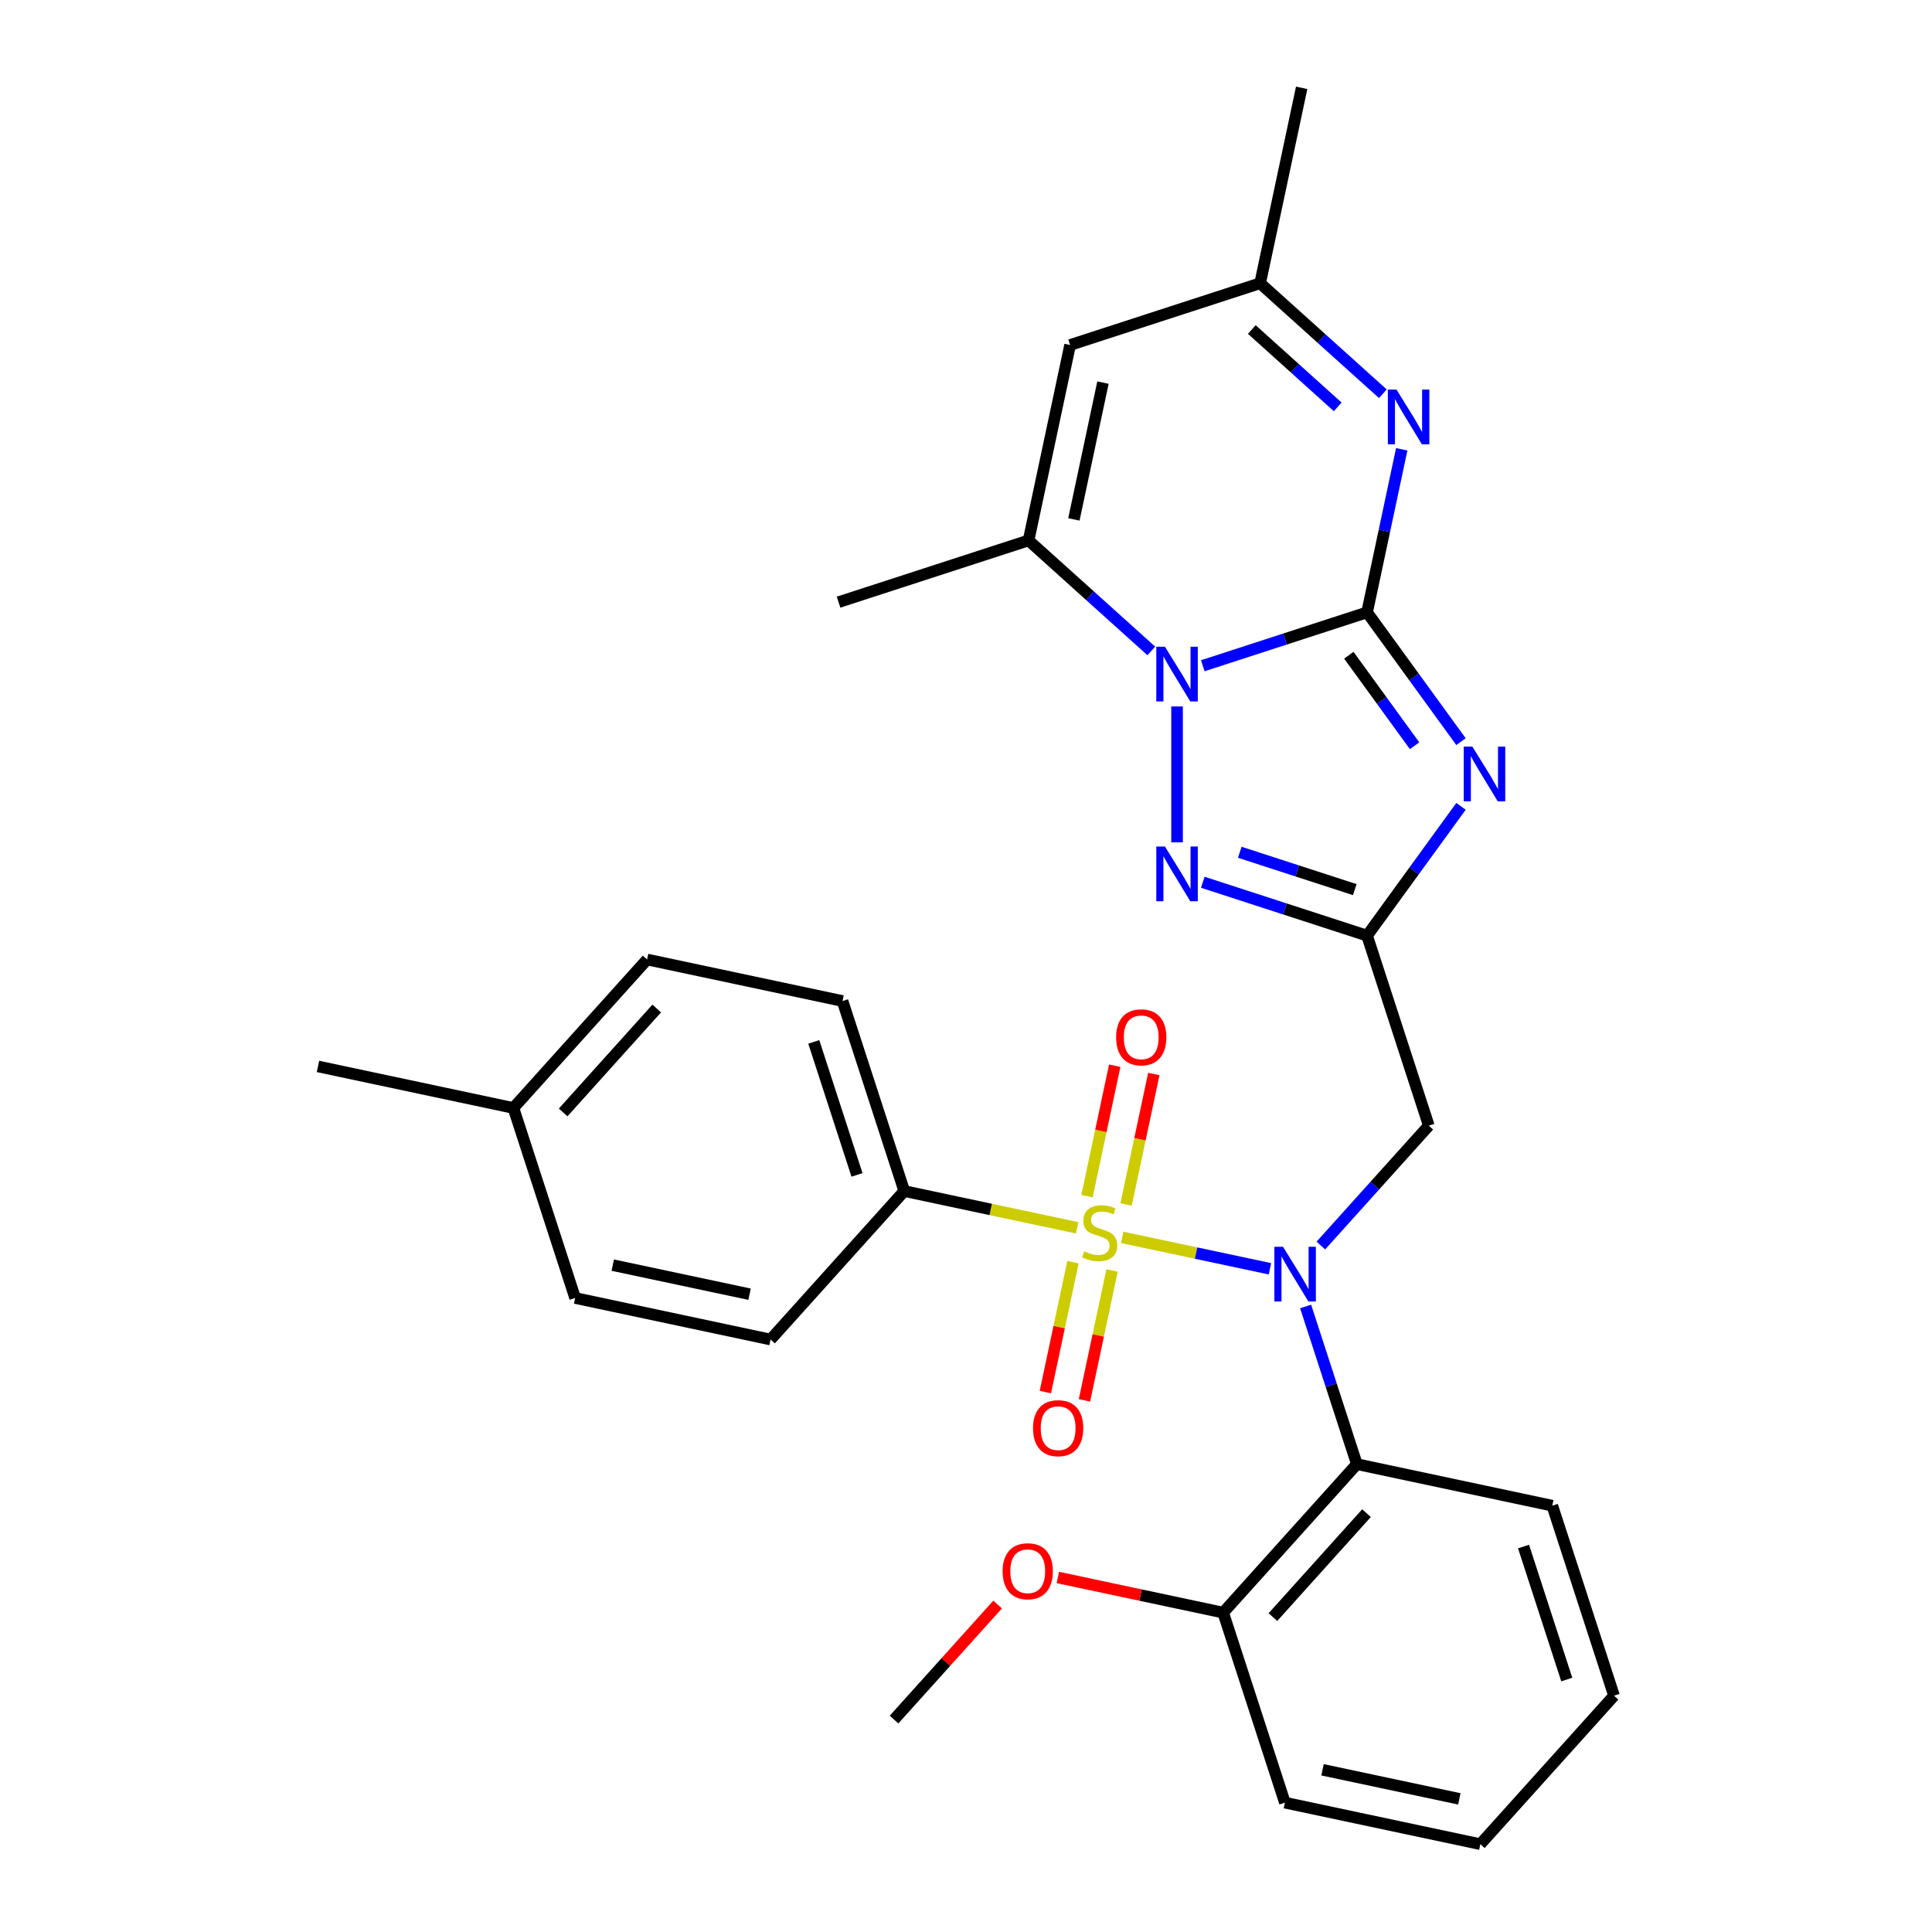 <?xml version='1.0' encoding='iso-8859-1'?>
<svg version='1.1' baseProfile='full'
              xmlns='http://www.w3.org/2000/svg'
                      xmlns:rdkit='http://www.rdkit.org/xml'
                      xmlns:xlink='http://www.w3.org/1999/xlink'
                  xml:space='preserve'
width='1000px' height='1000px' viewBox='0 0 1000 1000'>
<!-- END OF HEADER -->
<rect style='opacity:1.0;fill:#FFFFFF;stroke:none' width='1000' height='1000' x='0' y='0'> </rect>
<path class='bond-1' d='M 707.591,316.959 L 731.901,350.418' style='fill:none;fill-rule:evenodd;stroke:#000000;stroke-width:6px;stroke-linecap:butt;stroke-linejoin:miter;stroke-opacity:1' />
<path class='bond-1' d='M 731.901,350.418 L 756.21,383.877' style='fill:none;fill-rule:evenodd;stroke:#0000FF;stroke-width:6px;stroke-linecap:butt;stroke-linejoin:miter;stroke-opacity:1' />
<path class='bond-1' d='M 698.152,339.154 L 715.168,362.575' style='fill:none;fill-rule:evenodd;stroke:#000000;stroke-width:6px;stroke-linecap:butt;stroke-linejoin:miter;stroke-opacity:1' />
<path class='bond-1' d='M 715.168,362.575 L 732.185,385.996' style='fill:none;fill-rule:evenodd;stroke:#0000FF;stroke-width:6px;stroke-linecap:butt;stroke-linejoin:miter;stroke-opacity:1' />
<path class='bond-2' d='M 707.591,316.959 L 665.078,330.773' style='fill:none;fill-rule:evenodd;stroke:#000000;stroke-width:6px;stroke-linecap:butt;stroke-linejoin:miter;stroke-opacity:1' />
<path class='bond-2' d='M 665.078,330.773 L 622.565,344.586' style='fill:none;fill-rule:evenodd;stroke:#0000FF;stroke-width:6px;stroke-linecap:butt;stroke-linejoin:miter;stroke-opacity:1' />
<path class='bond-6' d='M 707.591,316.959 L 716.562,274.755' style='fill:none;fill-rule:evenodd;stroke:#000000;stroke-width:6px;stroke-linecap:butt;stroke-linejoin:miter;stroke-opacity:1' />
<path class='bond-6' d='M 716.562,274.755 L 725.533,232.551' style='fill:none;fill-rule:evenodd;stroke:#0000FF;stroke-width:6px;stroke-linecap:butt;stroke-linejoin:miter;stroke-opacity:1' />
<path class='bond-0' d='M 580.863,640.468 L 619.093,648.594' style='fill:none;fill-rule:evenodd;stroke:#CCCC00;stroke-width:6px;stroke-linecap:butt;stroke-linejoin:miter;stroke-opacity:1' />
<path class='bond-0' d='M 619.093,648.594 L 657.324,656.72' style='fill:none;fill-rule:evenodd;stroke:#0000FF;stroke-width:6px;stroke-linecap:butt;stroke-linejoin:miter;stroke-opacity:1' />
<path class='bond-12' d='M 557.532,635.509 L 512.788,625.998' style='fill:none;fill-rule:evenodd;stroke:#CCCC00;stroke-width:6px;stroke-linecap:butt;stroke-linejoin:miter;stroke-opacity:1' />
<path class='bond-12' d='M 512.788,625.998 L 468.043,616.487' style='fill:none;fill-rule:evenodd;stroke:#000000;stroke-width:6px;stroke-linecap:butt;stroke-linejoin:miter;stroke-opacity:1' />
<path class='bond-13' d='M 582.863,623.433 L 590.04,589.668' style='fill:none;fill-rule:evenodd;stroke:#CCCC00;stroke-width:6px;stroke-linecap:butt;stroke-linejoin:miter;stroke-opacity:1' />
<path class='bond-13' d='M 590.04,589.668 L 597.217,555.903' style='fill:none;fill-rule:evenodd;stroke:#FF0000;stroke-width:6px;stroke-linecap:butt;stroke-linejoin:miter;stroke-opacity:1' />
<path class='bond-13' d='M 562.633,619.133 L 569.81,585.368' style='fill:none;fill-rule:evenodd;stroke:#CCCC00;stroke-width:6px;stroke-linecap:butt;stroke-linejoin:miter;stroke-opacity:1' />
<path class='bond-13' d='M 569.81,585.368 L 576.987,551.603' style='fill:none;fill-rule:evenodd;stroke:#FF0000;stroke-width:6px;stroke-linecap:butt;stroke-linejoin:miter;stroke-opacity:1' />
<path class='bond-14' d='M 555.369,653.303 L 548.224,686.918' style='fill:none;fill-rule:evenodd;stroke:#CCCC00;stroke-width:6px;stroke-linecap:butt;stroke-linejoin:miter;stroke-opacity:1' />
<path class='bond-14' d='M 548.224,686.918 L 541.079,720.533' style='fill:none;fill-rule:evenodd;stroke:#FF0000;stroke-width:6px;stroke-linecap:butt;stroke-linejoin:miter;stroke-opacity:1' />
<path class='bond-14' d='M 575.6,657.604 L 568.455,691.218' style='fill:none;fill-rule:evenodd;stroke:#CCCC00;stroke-width:6px;stroke-linecap:butt;stroke-linejoin:miter;stroke-opacity:1' />
<path class='bond-14' d='M 568.455,691.218 L 561.31,724.833' style='fill:none;fill-rule:evenodd;stroke:#FF0000;stroke-width:6px;stroke-linecap:butt;stroke-linejoin:miter;stroke-opacity:1' />
<path class='bond-4' d='M 756.21,417.368 L 731.901,450.827' style='fill:none;fill-rule:evenodd;stroke:#0000FF;stroke-width:6px;stroke-linecap:butt;stroke-linejoin:miter;stroke-opacity:1' />
<path class='bond-4' d='M 731.901,450.827 L 707.591,484.286' style='fill:none;fill-rule:evenodd;stroke:#000000;stroke-width:6px;stroke-linecap:butt;stroke-linejoin:miter;stroke-opacity:1' />
<path class='bond-5' d='M 609.239,365.661 L 609.239,436.002' style='fill:none;fill-rule:evenodd;stroke:#0000FF;stroke-width:6px;stroke-linecap:butt;stroke-linejoin:miter;stroke-opacity:1' />
<path class='bond-7' d='M 595.914,336.917 L 564.151,308.318' style='fill:none;fill-rule:evenodd;stroke:#0000FF;stroke-width:6px;stroke-linecap:butt;stroke-linejoin:miter;stroke-opacity:1' />
<path class='bond-7' d='M 564.151,308.318 L 532.388,279.718' style='fill:none;fill-rule:evenodd;stroke:#000000;stroke-width:6px;stroke-linecap:butt;stroke-linejoin:miter;stroke-opacity:1' />
<path class='bond-3' d='M 683.676,644.69 L 711.612,613.664' style='fill:none;fill-rule:evenodd;stroke:#0000FF;stroke-width:6px;stroke-linecap:butt;stroke-linejoin:miter;stroke-opacity:1' />
<path class='bond-3' d='M 711.612,613.664 L 739.548,582.638' style='fill:none;fill-rule:evenodd;stroke:#000000;stroke-width:6px;stroke-linecap:butt;stroke-linejoin:miter;stroke-opacity:1' />
<path class='bond-9' d='M 675.792,676.234 L 689.05,717.038' style='fill:none;fill-rule:evenodd;stroke:#0000FF;stroke-width:6px;stroke-linecap:butt;stroke-linejoin:miter;stroke-opacity:1' />
<path class='bond-9' d='M 689.05,717.038 L 702.307,757.841' style='fill:none;fill-rule:evenodd;stroke:#000000;stroke-width:6px;stroke-linecap:butt;stroke-linejoin:miter;stroke-opacity:1' />
<path class='bond-8' d='M 707.591,484.286 L 739.548,582.638' style='fill:none;fill-rule:evenodd;stroke:#000000;stroke-width:6px;stroke-linecap:butt;stroke-linejoin:miter;stroke-opacity:1' />
<path class='bond-30' d='M 707.591,484.286 L 665.078,470.472' style='fill:none;fill-rule:evenodd;stroke:#000000;stroke-width:6px;stroke-linecap:butt;stroke-linejoin:miter;stroke-opacity:1' />
<path class='bond-30' d='M 665.078,470.472 L 622.565,456.659' style='fill:none;fill-rule:evenodd;stroke:#0000FF;stroke-width:6px;stroke-linecap:butt;stroke-linejoin:miter;stroke-opacity:1' />
<path class='bond-30' d='M 701.229,460.471 L 671.469,450.802' style='fill:none;fill-rule:evenodd;stroke:#000000;stroke-width:6px;stroke-linecap:butt;stroke-linejoin:miter;stroke-opacity:1' />
<path class='bond-30' d='M 671.469,450.802 L 641.71,441.132' style='fill:none;fill-rule:evenodd;stroke:#0000FF;stroke-width:6px;stroke-linecap:butt;stroke-linejoin:miter;stroke-opacity:1' />
<path class='bond-11' d='M 715.767,203.807 L 684.004,175.208' style='fill:none;fill-rule:evenodd;stroke:#0000FF;stroke-width:6px;stroke-linecap:butt;stroke-linejoin:miter;stroke-opacity:1' />
<path class='bond-11' d='M 684.004,175.208 L 652.241,146.608' style='fill:none;fill-rule:evenodd;stroke:#000000;stroke-width:6px;stroke-linecap:butt;stroke-linejoin:miter;stroke-opacity:1' />
<path class='bond-11' d='M 692.399,210.598 L 670.165,190.578' style='fill:none;fill-rule:evenodd;stroke:#0000FF;stroke-width:6px;stroke-linecap:butt;stroke-linejoin:miter;stroke-opacity:1' />
<path class='bond-11' d='M 670.165,190.578 L 647.931,170.558' style='fill:none;fill-rule:evenodd;stroke:#000000;stroke-width:6px;stroke-linecap:butt;stroke-linejoin:miter;stroke-opacity:1' />
<path class='bond-21' d='M 532.388,279.718 L 434.036,311.675' style='fill:none;fill-rule:evenodd;stroke:#000000;stroke-width:6px;stroke-linecap:butt;stroke-linejoin:miter;stroke-opacity:1' />
<path class='bond-31' d='M 532.388,279.718 L 553.889,178.565' style='fill:none;fill-rule:evenodd;stroke:#000000;stroke-width:6px;stroke-linecap:butt;stroke-linejoin:miter;stroke-opacity:1' />
<path class='bond-31' d='M 555.844,268.846 L 570.895,198.038' style='fill:none;fill-rule:evenodd;stroke:#000000;stroke-width:6px;stroke-linecap:butt;stroke-linejoin:miter;stroke-opacity:1' />
<path class='bond-15' d='M 702.307,757.841 L 633.11,834.692' style='fill:none;fill-rule:evenodd;stroke:#000000;stroke-width:6px;stroke-linecap:butt;stroke-linejoin:miter;stroke-opacity:1' />
<path class='bond-15' d='M 707.298,783.208 L 658.86,837.004' style='fill:none;fill-rule:evenodd;stroke:#000000;stroke-width:6px;stroke-linecap:butt;stroke-linejoin:miter;stroke-opacity:1' />
<path class='bond-22' d='M 702.307,757.841 L 803.461,779.342' style='fill:none;fill-rule:evenodd;stroke:#000000;stroke-width:6px;stroke-linecap:butt;stroke-linejoin:miter;stroke-opacity:1' />
<path class='bond-10' d='M 553.889,178.565 L 652.241,146.608' style='fill:none;fill-rule:evenodd;stroke:#000000;stroke-width:6px;stroke-linecap:butt;stroke-linejoin:miter;stroke-opacity:1' />
<path class='bond-24' d='M 652.241,146.608 L 673.742,45.455' style='fill:none;fill-rule:evenodd;stroke:#000000;stroke-width:6px;stroke-linecap:butt;stroke-linejoin:miter;stroke-opacity:1' />
<path class='bond-16' d='M 468.043,616.487 L 436.087,518.135' style='fill:none;fill-rule:evenodd;stroke:#000000;stroke-width:6px;stroke-linecap:butt;stroke-linejoin:miter;stroke-opacity:1' />
<path class='bond-16' d='M 443.58,608.126 L 421.21,539.279' style='fill:none;fill-rule:evenodd;stroke:#000000;stroke-width:6px;stroke-linecap:butt;stroke-linejoin:miter;stroke-opacity:1' />
<path class='bond-17' d='M 468.043,616.487 L 398.846,693.339' style='fill:none;fill-rule:evenodd;stroke:#000000;stroke-width:6px;stroke-linecap:butt;stroke-linejoin:miter;stroke-opacity:1' />
<path class='bond-23' d='M 633.11,834.692 L 590.326,825.598' style='fill:none;fill-rule:evenodd;stroke:#000000;stroke-width:6px;stroke-linecap:butt;stroke-linejoin:miter;stroke-opacity:1' />
<path class='bond-23' d='M 590.326,825.598 L 547.542,816.504' style='fill:none;fill-rule:evenodd;stroke:#FF0000;stroke-width:6px;stroke-linecap:butt;stroke-linejoin:miter;stroke-opacity:1' />
<path class='bond-25' d='M 633.11,834.692 L 665.067,933.045' style='fill:none;fill-rule:evenodd;stroke:#000000;stroke-width:6px;stroke-linecap:butt;stroke-linejoin:miter;stroke-opacity:1' />
<path class='bond-19' d='M 436.087,518.135 L 334.933,496.634' style='fill:none;fill-rule:evenodd;stroke:#000000;stroke-width:6px;stroke-linecap:butt;stroke-linejoin:miter;stroke-opacity:1' />
<path class='bond-18' d='M 398.846,693.339 L 297.693,671.838' style='fill:none;fill-rule:evenodd;stroke:#000000;stroke-width:6px;stroke-linecap:butt;stroke-linejoin:miter;stroke-opacity:1' />
<path class='bond-18' d='M 387.973,669.883 L 317.166,654.832' style='fill:none;fill-rule:evenodd;stroke:#000000;stroke-width:6px;stroke-linecap:butt;stroke-linejoin:miter;stroke-opacity:1' />
<path class='bond-20' d='M 297.693,671.838 L 265.736,573.486' style='fill:none;fill-rule:evenodd;stroke:#000000;stroke-width:6px;stroke-linecap:butt;stroke-linejoin:miter;stroke-opacity:1' />
<path class='bond-33' d='M 334.933,496.634 L 265.736,573.486' style='fill:none;fill-rule:evenodd;stroke:#000000;stroke-width:6px;stroke-linecap:butt;stroke-linejoin:miter;stroke-opacity:1' />
<path class='bond-33' d='M 339.924,522.001 L 291.486,575.797' style='fill:none;fill-rule:evenodd;stroke:#000000;stroke-width:6px;stroke-linecap:butt;stroke-linejoin:miter;stroke-opacity:1' />
<path class='bond-26' d='M 265.736,573.486 L 164.582,551.985' style='fill:none;fill-rule:evenodd;stroke:#000000;stroke-width:6px;stroke-linecap:butt;stroke-linejoin:miter;stroke-opacity:1' />
<path class='bond-28' d='M 803.461,779.342 L 835.418,877.694' style='fill:none;fill-rule:evenodd;stroke:#000000;stroke-width:6px;stroke-linecap:butt;stroke-linejoin:miter;stroke-opacity:1' />
<path class='bond-28' d='M 788.584,800.486 L 810.954,869.333' style='fill:none;fill-rule:evenodd;stroke:#000000;stroke-width:6px;stroke-linecap:butt;stroke-linejoin:miter;stroke-opacity:1' />
<path class='bond-27' d='M 516.371,830.501 L 489.565,860.272' style='fill:none;fill-rule:evenodd;stroke:#FF0000;stroke-width:6px;stroke-linecap:butt;stroke-linejoin:miter;stroke-opacity:1' />
<path class='bond-27' d='M 489.565,860.272 L 462.759,890.043' style='fill:none;fill-rule:evenodd;stroke:#000000;stroke-width:6px;stroke-linecap:butt;stroke-linejoin:miter;stroke-opacity:1' />
<path class='bond-32' d='M 665.067,933.045 L 766.22,954.545' style='fill:none;fill-rule:evenodd;stroke:#000000;stroke-width:6px;stroke-linecap:butt;stroke-linejoin:miter;stroke-opacity:1' />
<path class='bond-32' d='M 684.54,916.039 L 755.348,931.09' style='fill:none;fill-rule:evenodd;stroke:#000000;stroke-width:6px;stroke-linecap:butt;stroke-linejoin:miter;stroke-opacity:1' />
<path class='bond-29' d='M 835.418,877.694 L 766.22,954.545' style='fill:none;fill-rule:evenodd;stroke:#000000;stroke-width:6px;stroke-linecap:butt;stroke-linejoin:miter;stroke-opacity:1' />
<path  class='atom-1' d='M 561.197 647.708
Q 561.517 647.828, 562.837 648.388
Q 564.157 648.948, 565.597 649.308
Q 567.077 649.628, 568.517 649.628
Q 571.197 649.628, 572.757 648.348
Q 574.317 647.028, 574.317 644.748
Q 574.317 643.188, 573.517 642.228
Q 572.757 641.268, 571.557 640.748
Q 570.357 640.228, 568.357 639.628
Q 565.837 638.868, 564.317 638.148
Q 562.837 637.428, 561.757 635.908
Q 560.717 634.388, 560.717 631.828
Q 560.717 628.268, 563.117 626.068
Q 565.557 623.868, 570.357 623.868
Q 573.637 623.868, 577.357 625.428
L 576.437 628.508
Q 573.037 627.108, 570.477 627.108
Q 567.717 627.108, 566.197 628.268
Q 564.677 629.388, 564.717 631.348
Q 564.717 632.868, 565.477 633.788
Q 566.277 634.708, 567.397 635.228
Q 568.557 635.748, 570.477 636.348
Q 573.037 637.148, 574.557 637.948
Q 576.077 638.748, 577.157 640.388
Q 578.277 641.988, 578.277 644.748
Q 578.277 648.668, 575.637 650.788
Q 573.037 652.868, 568.677 652.868
Q 566.157 652.868, 564.237 652.308
Q 562.357 651.788, 560.117 650.868
L 561.197 647.708
' fill='#CCCC00'/>
<path  class='atom-2' d='M 762.116 386.462
L 771.396 401.462
Q 772.316 402.942, 773.796 405.622
Q 775.276 408.302, 775.356 408.462
L 775.356 386.462
L 779.116 386.462
L 779.116 414.782
L 775.236 414.782
L 765.276 398.382
Q 764.116 396.462, 762.876 394.262
Q 761.676 392.062, 761.316 391.382
L 761.316 414.782
L 757.636 414.782
L 757.636 386.462
L 762.116 386.462
' fill='#0000FF'/>
<path  class='atom-3' d='M 602.979 334.756
L 612.259 349.756
Q 613.179 351.236, 614.659 353.916
Q 616.139 356.596, 616.219 356.756
L 616.219 334.756
L 619.979 334.756
L 619.979 363.076
L 616.099 363.076
L 606.139 346.676
Q 604.979 344.756, 603.739 342.556
Q 602.539 340.356, 602.179 339.676
L 602.179 363.076
L 598.499 363.076
L 598.499 334.756
L 602.979 334.756
' fill='#0000FF'/>
<path  class='atom-4' d='M 664.091 645.329
L 673.371 660.329
Q 674.291 661.809, 675.771 664.489
Q 677.251 667.169, 677.331 667.329
L 677.331 645.329
L 681.091 645.329
L 681.091 673.649
L 677.211 673.649
L 667.251 657.249
Q 666.091 655.329, 664.851 653.129
Q 663.651 650.929, 663.291 650.249
L 663.291 673.649
L 659.611 673.649
L 659.611 645.329
L 664.091 645.329
' fill='#0000FF'/>
<path  class='atom-6' d='M 602.979 438.169
L 612.259 453.169
Q 613.179 454.649, 614.659 457.329
Q 616.139 460.009, 616.219 460.169
L 616.219 438.169
L 619.979 438.169
L 619.979 466.489
L 616.099 466.489
L 606.139 450.089
Q 604.979 448.169, 603.739 445.969
Q 602.539 443.769, 602.179 443.089
L 602.179 466.489
L 598.499 466.489
L 598.499 438.169
L 602.979 438.169
' fill='#0000FF'/>
<path  class='atom-7' d='M 722.832 201.645
L 732.112 216.645
Q 733.032 218.125, 734.512 220.805
Q 735.992 223.485, 736.072 223.645
L 736.072 201.645
L 739.832 201.645
L 739.832 229.965
L 735.952 229.965
L 725.992 213.565
Q 724.832 211.645, 723.592 209.445
Q 722.392 207.245, 722.032 206.565
L 722.032 229.965
L 718.352 229.965
L 718.352 201.645
L 722.832 201.645
' fill='#0000FF'/>
<path  class='atom-14' d='M 577.698 536.915
Q 577.698 530.115, 581.058 526.315
Q 584.418 522.515, 590.698 522.515
Q 596.978 522.515, 600.338 526.315
Q 603.698 530.115, 603.698 536.915
Q 603.698 543.795, 600.298 547.715
Q 596.898 551.595, 590.698 551.595
Q 584.458 551.595, 581.058 547.715
Q 577.698 543.835, 577.698 536.915
M 590.698 548.395
Q 595.018 548.395, 597.338 545.515
Q 599.698 542.595, 599.698 536.915
Q 599.698 531.355, 597.338 528.555
Q 595.018 525.715, 590.698 525.715
Q 586.378 525.715, 584.018 528.515
Q 581.698 531.315, 581.698 536.915
Q 581.698 542.635, 584.018 545.515
Q 586.378 548.395, 590.698 548.395
' fill='#FF0000'/>
<path  class='atom-15' d='M 534.696 739.222
Q 534.696 732.422, 538.056 728.622
Q 541.416 724.822, 547.696 724.822
Q 553.976 724.822, 557.336 728.622
Q 560.696 732.422, 560.696 739.222
Q 560.696 746.102, 557.296 750.022
Q 553.896 753.902, 547.696 753.902
Q 541.456 753.902, 538.056 750.022
Q 534.696 746.142, 534.696 739.222
M 547.696 750.702
Q 552.016 750.702, 554.336 747.822
Q 556.696 744.902, 556.696 739.222
Q 556.696 733.662, 554.336 730.862
Q 552.016 728.022, 547.696 728.022
Q 543.376 728.022, 541.016 730.822
Q 538.696 733.622, 538.696 739.222
Q 538.696 744.942, 541.016 747.822
Q 543.376 750.702, 547.696 750.702
' fill='#FF0000'/>
<path  class='atom-24' d='M 518.957 813.272
Q 518.957 806.472, 522.317 802.672
Q 525.677 798.872, 531.957 798.872
Q 538.237 798.872, 541.597 802.672
Q 544.957 806.472, 544.957 813.272
Q 544.957 820.152, 541.557 824.072
Q 538.157 827.952, 531.957 827.952
Q 525.717 827.952, 522.317 824.072
Q 518.957 820.192, 518.957 813.272
M 531.957 824.752
Q 536.277 824.752, 538.597 821.872
Q 540.957 818.952, 540.957 813.272
Q 540.957 807.712, 538.597 804.912
Q 536.277 802.072, 531.957 802.072
Q 527.637 802.072, 525.277 804.872
Q 522.957 807.672, 522.957 813.272
Q 522.957 818.992, 525.277 821.872
Q 527.637 824.752, 531.957 824.752
' fill='#FF0000'/>
</svg>
